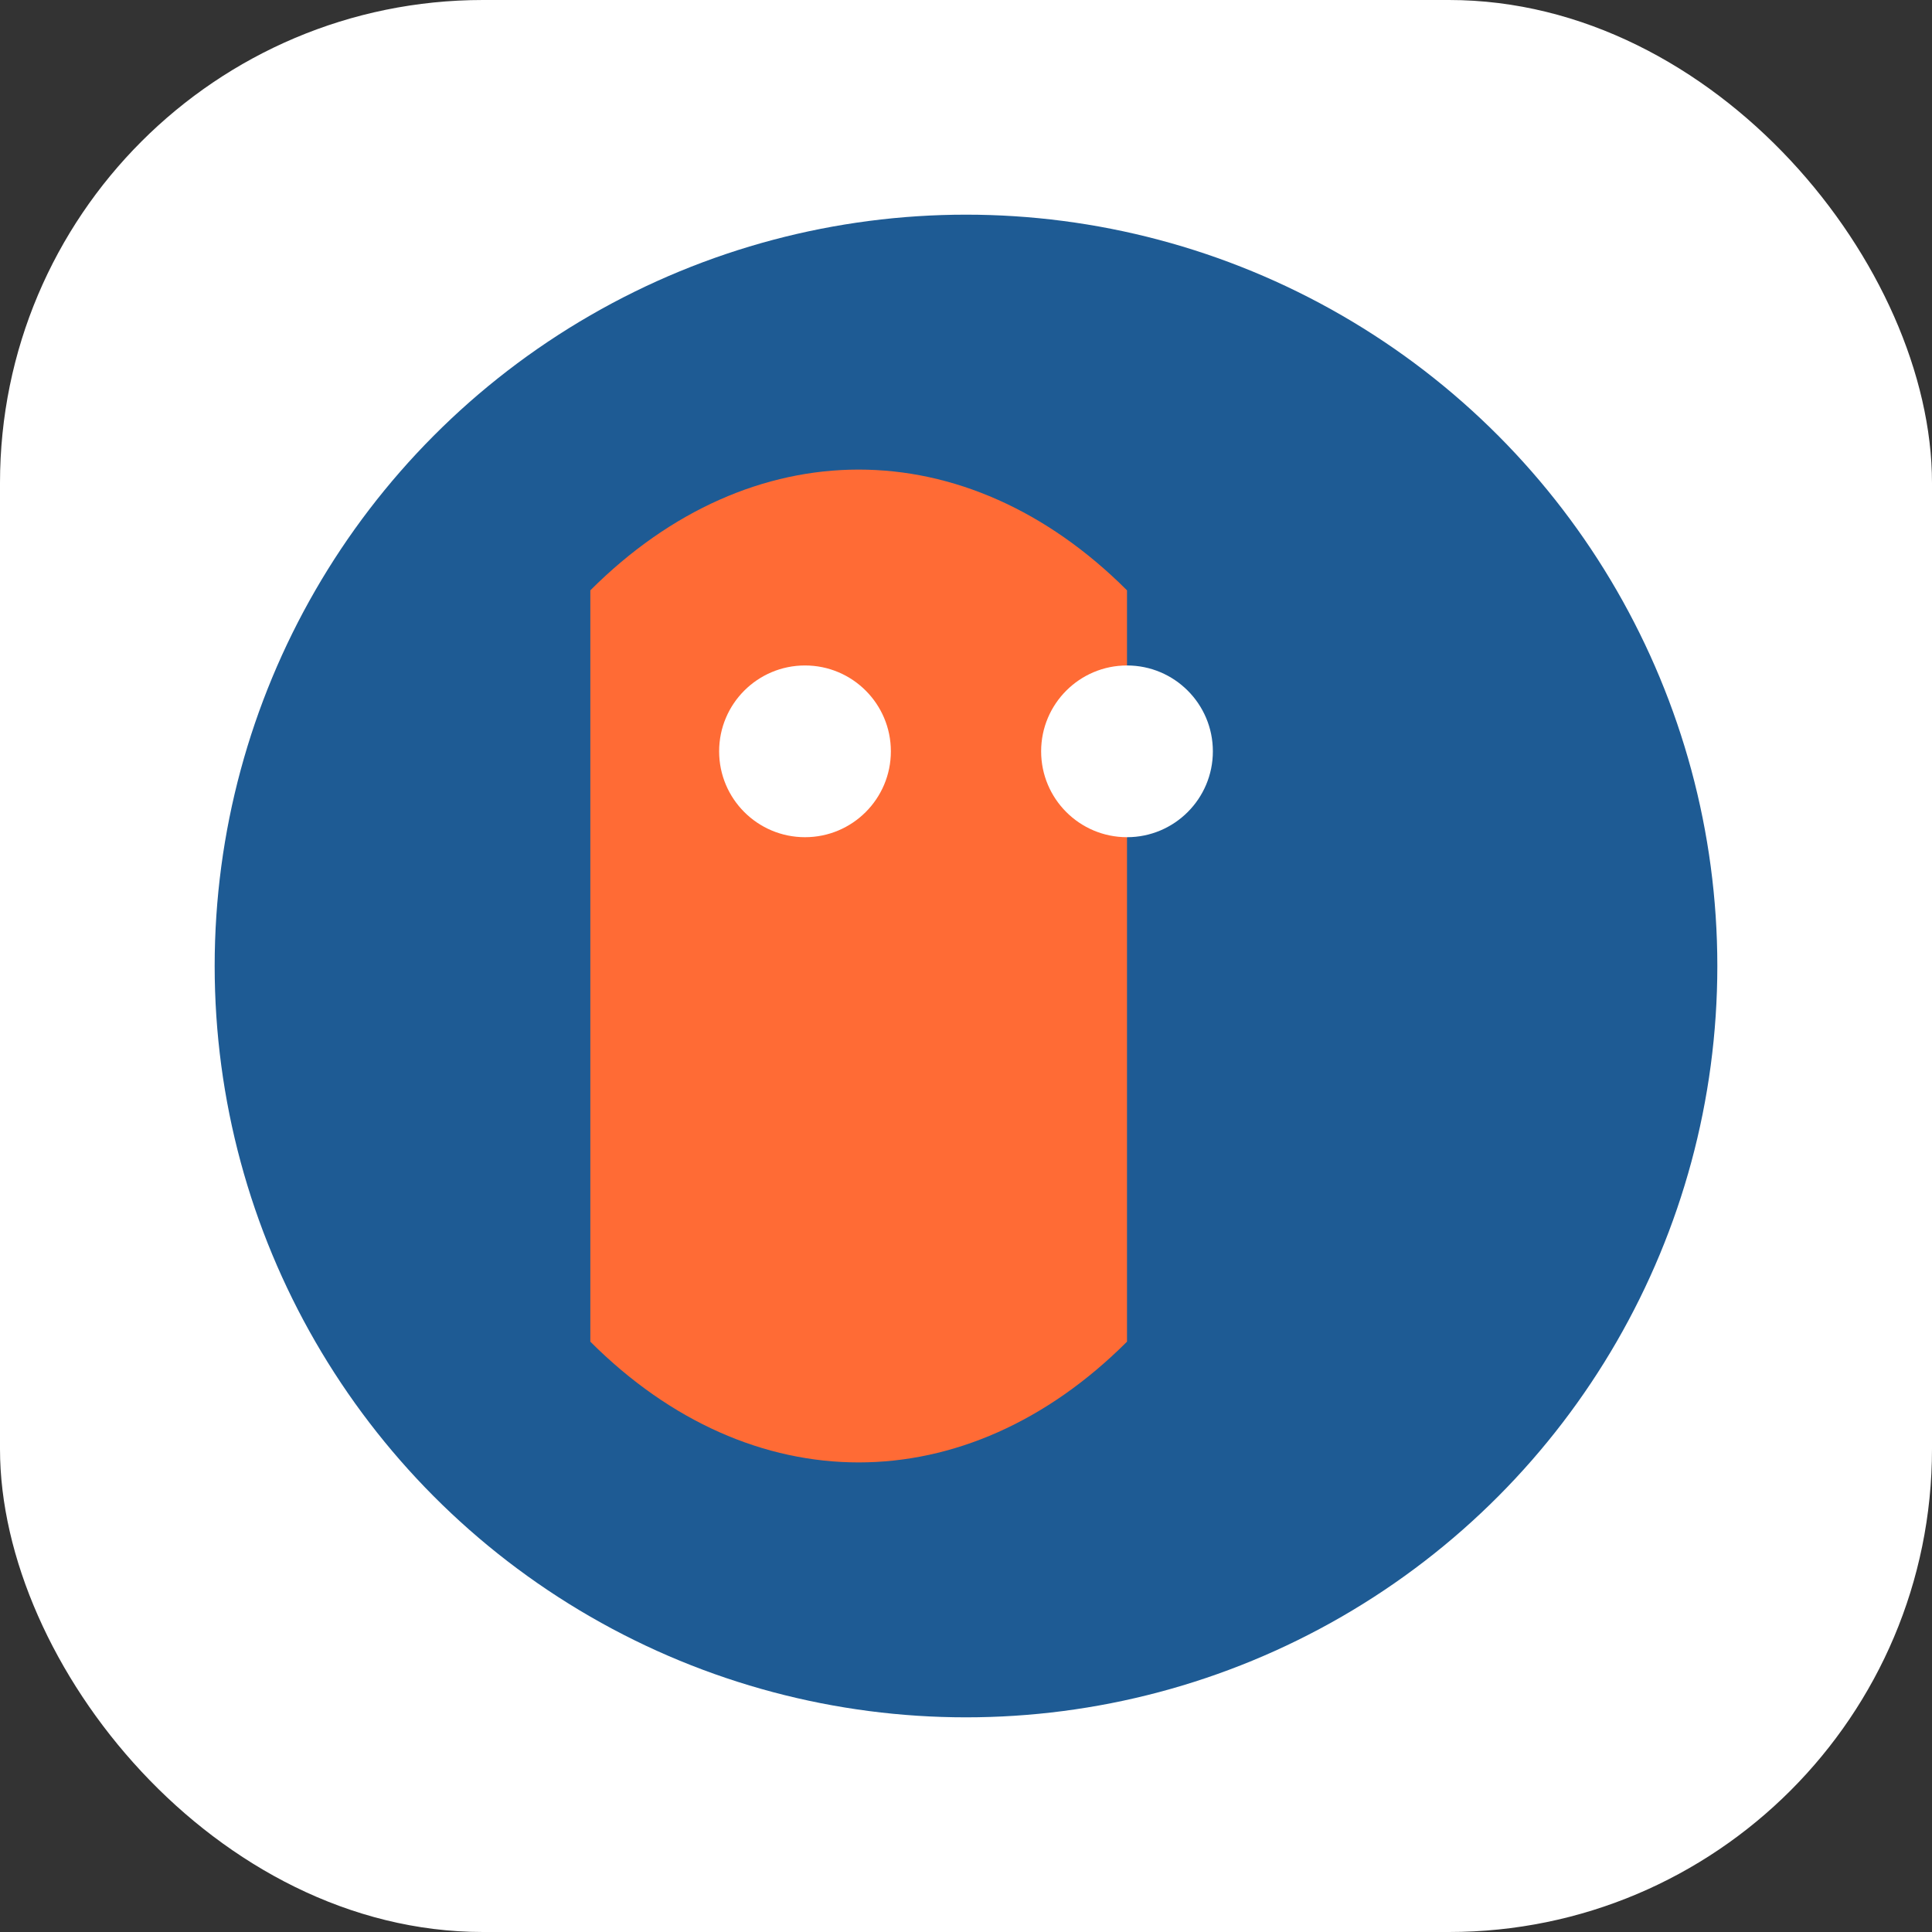 <?xml version="1.0" encoding="UTF-8" standalone="no"?>
<svg viewBox="0 0 180 180" xmlns="http://www.w3.org/2000/svg">
    <rect x="0" y="0" width="180" height="180" fill="#333333" stroke="none"/>
    <rect width="180" height="180" rx="45" fill="#FFFFFF"/>
    <circle cx="90" cy="90" r="70" fill="#1E5B94" />
    <path d="M55,55 C70,40 90,40 105,55 L105,125 C90,140 70,140 55,125 Z" fill="#FF6B35" />
    <circle cx="75" cy="70" r="8" fill="#FFF" />
    <circle cx="105" cy="70" r="8" fill="#FFF" />
</svg>
